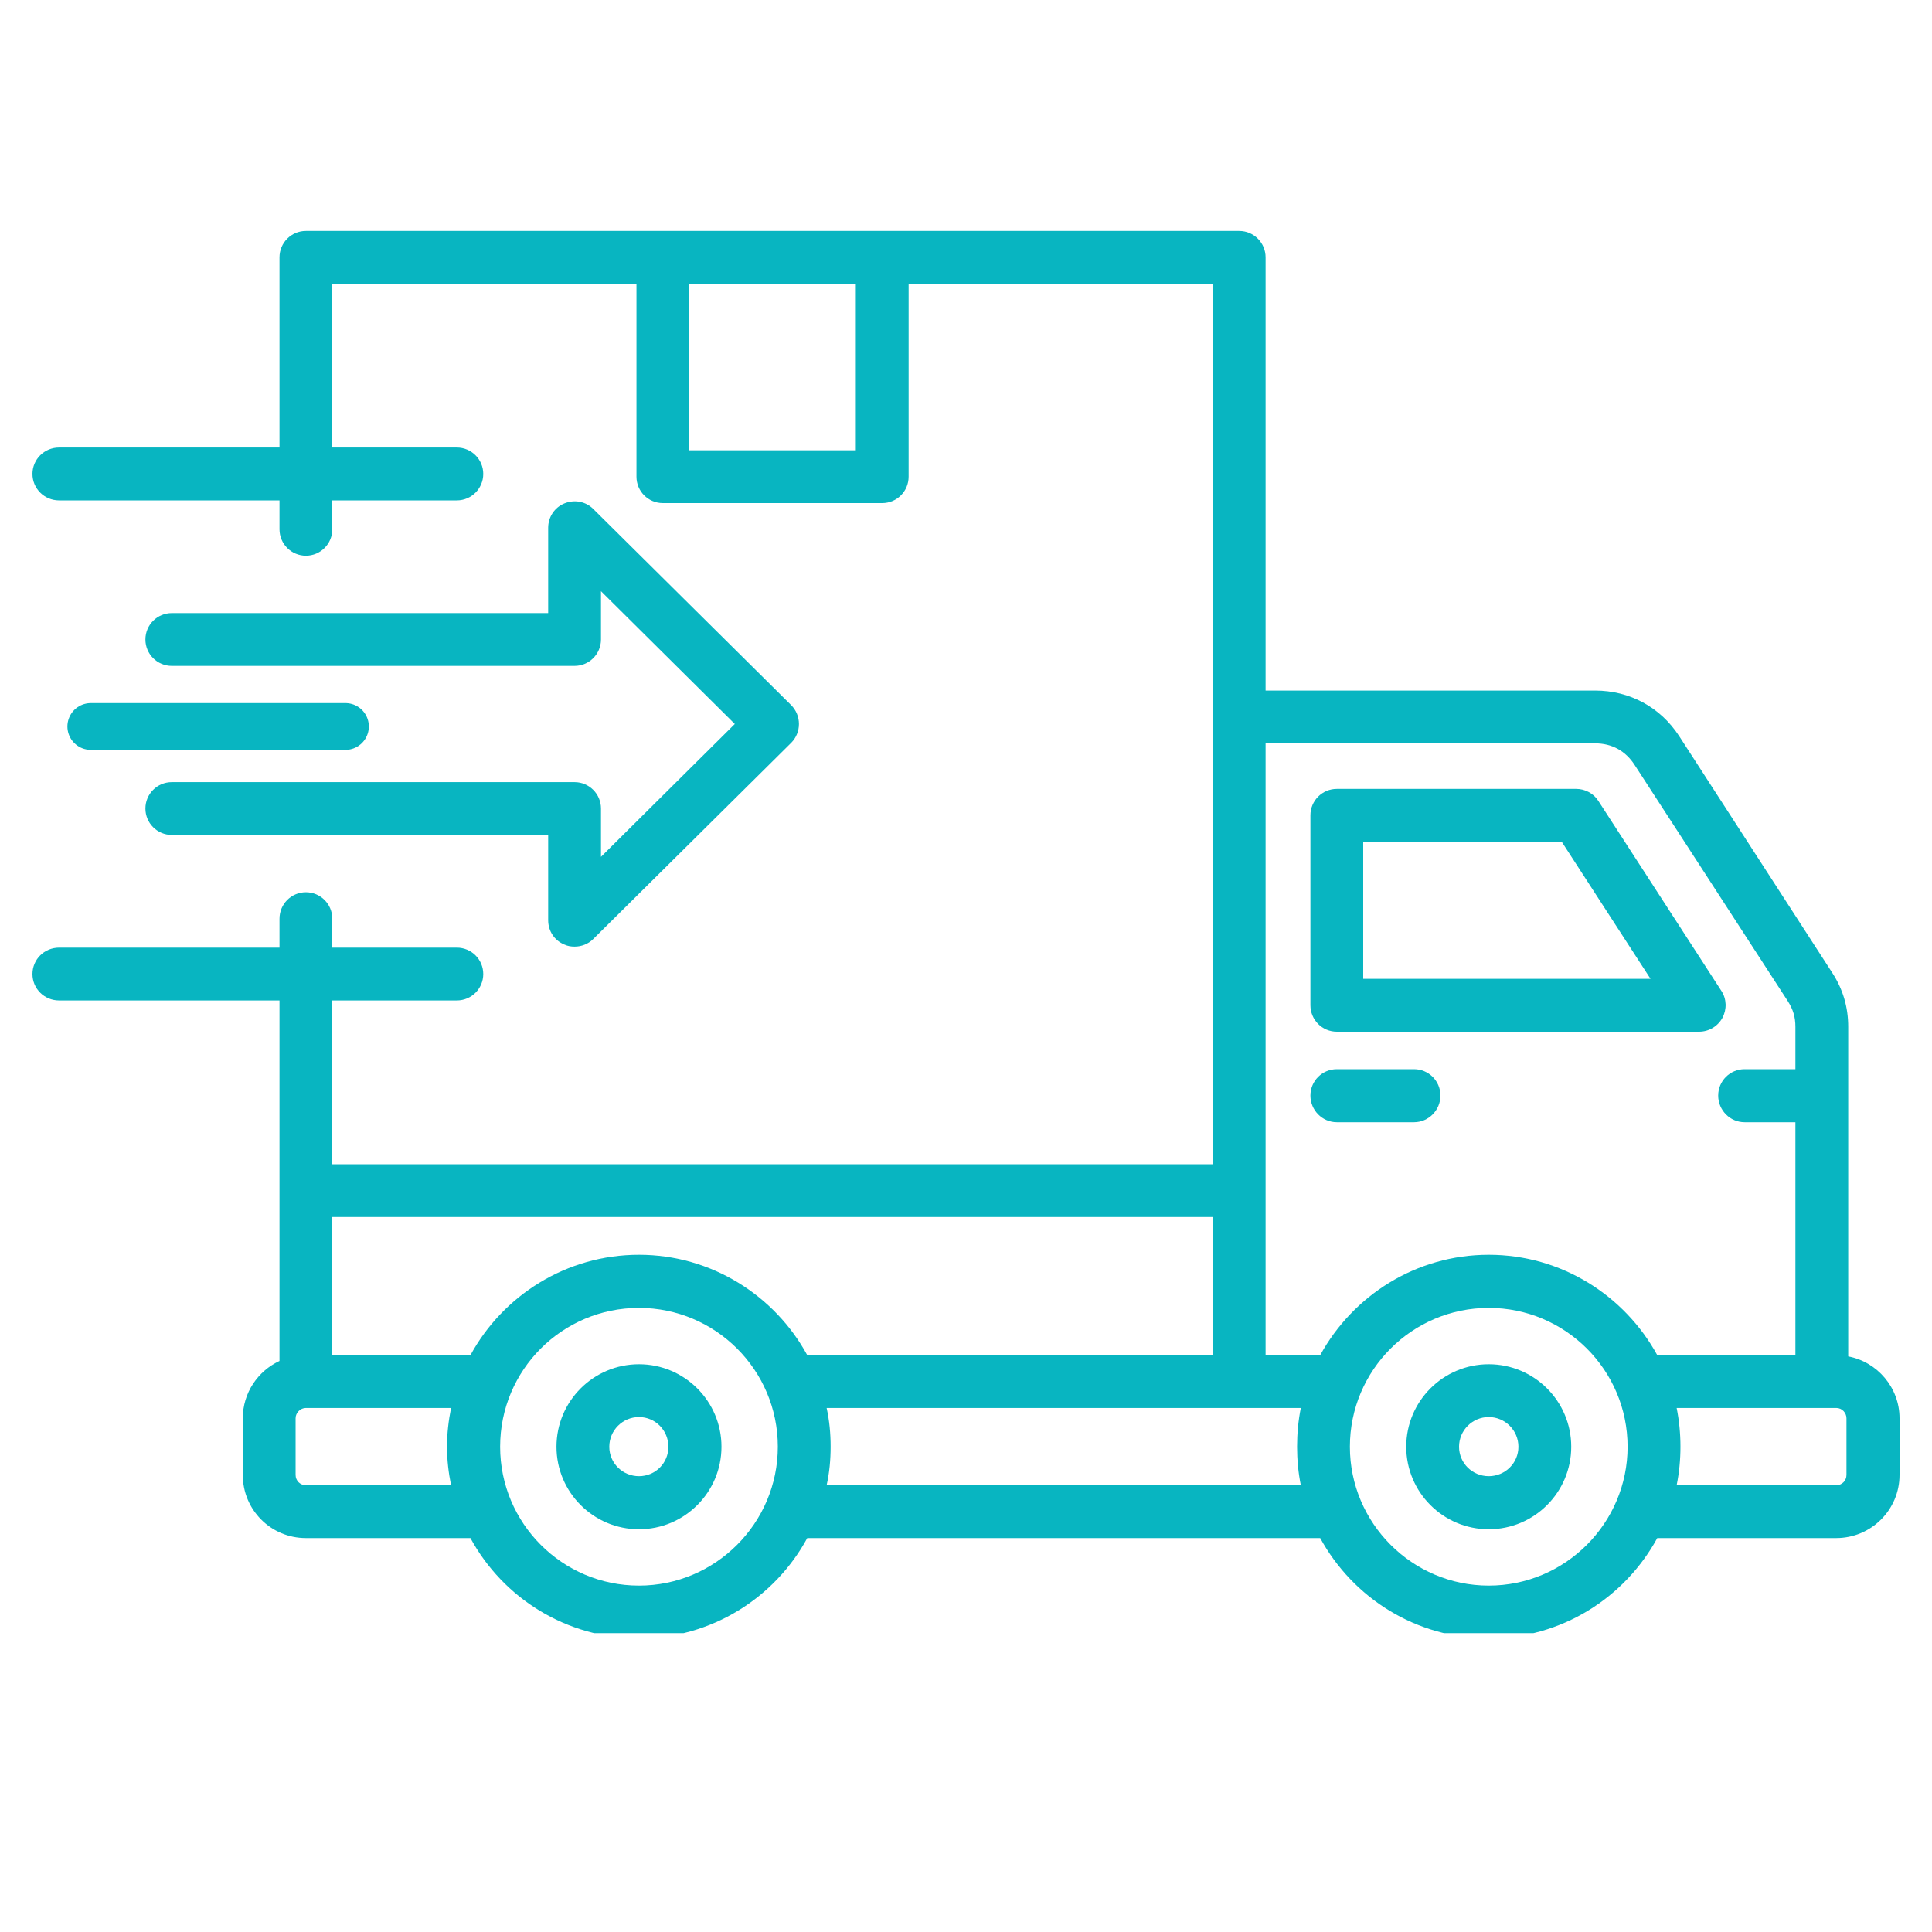 <svg xmlns="http://www.w3.org/2000/svg" xmlns:xlink="http://www.w3.org/1999/xlink" width="40" zoomAndPan="magnify" viewBox="0 0 30 30" height="40" preserveAspectRatio="xMidYMid meet" version="1.0"><defs><clipPath id="ea00625914"><path d="M 0.484 3.586 L 29.516 3.586 L 29.516 25.359 L 0.484 25.359 Z M 0.484 3.586 " clip-rule="nonzero"/></clipPath></defs><g clip-path="url(#ea00625914)"><path fill="#08b5c1" d="M 20.758 16.02 L 26.383 16.02 C 26.535 16.02 26.672 15.938 26.746 15.805 C 26.816 15.672 26.812 15.512 26.73 15.387 L 24.82 12.438 C 24.746 12.32 24.613 12.25 24.477 12.25 L 20.758 12.25 C 20.531 12.25 20.348 12.434 20.348 12.66 L 20.348 15.609 C 20.348 15.836 20.531 16.02 20.758 16.02 Z M 21.168 13.07 L 24.25 13.07 L 25.629 15.199 L 21.168 15.199 Z M 28.699 21.062 L 28.699 15.945 C 28.699 15.637 28.617 15.359 28.449 15.102 L 26.074 11.43 C 25.781 10.98 25.305 10.723 24.77 10.723 L 19.652 10.723 L 19.652 3.996 C 19.652 3.77 19.469 3.586 19.242 3.586 L 4.75 3.586 C 4.523 3.586 4.34 3.77 4.34 3.996 L 4.34 6.949 L 0.918 6.949 C 0.688 6.949 0.504 7.133 0.504 7.359 C 0.504 7.586 0.688 7.77 0.918 7.77 L 4.34 7.77 L 4.34 8.219 C 4.34 8.445 4.523 8.629 4.75 8.629 C 4.977 8.629 5.16 8.445 5.16 8.219 L 5.16 7.77 L 7.094 7.77 C 7.32 7.77 7.504 7.586 7.504 7.359 C 7.504 7.133 7.32 6.949 7.094 6.949 L 5.16 6.949 L 5.16 4.406 L 9.883 4.406 L 9.883 7.402 C 9.883 7.629 10.066 7.812 10.293 7.812 L 13.699 7.812 C 13.926 7.812 14.109 7.629 14.109 7.402 L 14.109 4.406 L 18.832 4.406 L 18.832 18.078 L 5.16 18.078 L 5.16 15.535 L 7.094 15.535 C 7.32 15.535 7.504 15.352 7.504 15.125 C 7.504 14.898 7.32 14.715 7.094 14.715 L 5.16 14.715 L 5.16 14.266 C 5.16 14.039 4.977 13.855 4.75 13.855 C 4.523 13.855 4.34 14.039 4.34 14.266 L 4.34 14.715 L 0.918 14.715 C 0.688 14.715 0.504 14.898 0.504 15.125 C 0.504 15.352 0.688 15.535 0.918 15.535 L 4.34 15.535 L 4.34 21.133 C 4.004 21.289 3.77 21.629 3.77 22.023 L 3.77 22.902 C 3.77 23.445 4.207 23.883 4.75 23.883 L 7.305 23.883 C 7.809 24.812 8.793 25.441 9.922 25.441 C 11.047 25.441 12.031 24.812 12.535 23.883 L 20.5 23.883 C 21.008 24.812 21.988 25.441 23.117 25.441 C 24.246 25.441 25.227 24.812 25.734 23.883 L 28.512 23.883 C 29.055 23.883 29.496 23.445 29.496 22.902 L 29.496 22.023 C 29.496 21.547 29.152 21.148 28.699 21.062 Z M 13.289 6.992 L 10.703 6.992 L 10.703 4.406 L 13.289 4.406 Z M 24.77 11.543 C 25.031 11.543 25.242 11.66 25.383 11.879 L 27.762 15.547 C 27.844 15.676 27.879 15.793 27.879 15.945 L 27.879 16.602 L 27.09 16.602 C 26.863 16.602 26.68 16.785 26.68 17.012 C 26.68 17.238 26.863 17.426 27.09 17.426 L 27.879 17.426 L 27.879 21.043 L 25.734 21.043 C 25.227 20.117 24.246 19.484 23.117 19.484 C 21.988 19.484 21.008 20.117 20.5 21.043 L 19.652 21.043 L 19.652 11.543 Z M 18.832 18.898 L 18.832 21.043 L 12.535 21.043 C 12.031 20.117 11.047 19.484 9.922 19.484 C 8.793 19.484 7.809 20.117 7.305 21.043 L 5.16 21.043 L 5.16 18.898 Z M 4.75 23.062 C 4.66 23.062 4.59 22.992 4.59 22.902 L 4.59 22.023 C 4.59 21.938 4.664 21.863 4.75 21.863 L 7.004 21.863 C 6.965 22.059 6.941 22.258 6.941 22.465 C 6.941 22.668 6.965 22.871 7.004 23.062 Z M 9.922 24.621 C 8.73 24.621 7.766 23.652 7.766 22.465 C 7.766 21.273 8.73 20.309 9.922 20.309 C 11.109 20.309 12.078 21.273 12.078 22.465 C 12.078 23.652 11.109 24.621 9.922 24.621 Z M 12.836 23.062 C 12.879 22.871 12.898 22.668 12.898 22.465 C 12.898 22.258 12.879 22.059 12.836 21.863 L 20.199 21.863 C 20.16 22.059 20.141 22.258 20.141 22.465 C 20.141 22.668 20.16 22.871 20.199 23.062 Z M 23.117 24.621 C 21.93 24.621 20.961 23.652 20.961 22.465 C 20.961 21.273 21.93 20.309 23.117 20.309 C 24.305 20.309 25.273 21.273 25.273 22.465 C 25.273 23.652 24.305 24.621 23.117 24.621 Z M 28.672 22.902 C 28.672 22.992 28.602 23.062 28.516 23.062 L 26.035 23.062 C 26.074 22.871 26.094 22.668 26.094 22.465 C 26.094 22.258 26.074 22.059 26.035 21.863 L 28.516 21.863 C 28.602 21.863 28.672 21.938 28.672 22.023 Z M 23.117 21.184 C 22.41 21.184 21.836 21.758 21.836 22.465 C 21.836 23.172 22.41 23.746 23.117 23.746 C 23.824 23.746 24.398 23.172 24.398 22.465 C 24.398 21.758 23.824 21.184 23.117 21.184 Z M 23.117 22.922 C 22.863 22.922 22.656 22.719 22.656 22.465 C 22.656 22.211 22.863 22.004 23.117 22.004 C 23.371 22.004 23.578 22.211 23.578 22.465 C 23.578 22.719 23.371 22.922 23.117 22.922 Z M 9.922 21.184 C 9.215 21.184 8.641 21.758 8.641 22.465 C 8.641 23.172 9.215 23.746 9.922 23.746 C 10.629 23.746 11.203 23.172 11.203 22.465 C 11.203 21.758 10.629 21.184 9.922 21.184 Z M 9.922 22.922 C 9.668 22.922 9.461 22.719 9.461 22.465 C 9.461 22.211 9.668 22.004 9.922 22.004 C 10.176 22.004 10.379 22.211 10.379 22.465 C 10.379 22.719 10.176 22.922 9.922 22.922 Z M 9.332 12.555 L 9.332 13.305 L 11.41 11.242 L 9.332 9.18 L 9.332 9.93 C 9.332 10.156 9.148 10.34 8.922 10.34 L 2.668 10.34 C 2.441 10.34 2.258 10.156 2.258 9.93 C 2.258 9.703 2.441 9.52 2.668 9.52 L 8.512 9.52 L 8.512 8.195 C 8.512 8.031 8.609 7.879 8.766 7.816 C 8.918 7.754 9.094 7.785 9.211 7.902 L 12.285 10.949 C 12.363 11.027 12.406 11.133 12.406 11.242 C 12.406 11.352 12.363 11.457 12.285 11.535 L 9.211 14.582 C 9.133 14.66 9.027 14.699 8.922 14.699 C 8.867 14.699 8.816 14.691 8.766 14.668 C 8.609 14.605 8.512 14.457 8.512 14.289 L 8.512 12.965 L 2.668 12.965 C 2.441 12.965 2.258 12.781 2.258 12.555 C 2.258 12.328 2.441 12.145 2.668 12.145 L 8.922 12.145 C 9.148 12.145 9.332 12.328 9.332 12.555 Z M 22.367 17.012 C 22.367 17.238 22.184 17.426 21.957 17.426 L 20.758 17.426 C 20.531 17.426 20.348 17.238 20.348 17.012 C 20.348 16.785 20.531 16.602 20.758 16.602 L 21.957 16.602 C 22.184 16.602 22.367 16.785 22.367 17.012 Z M 22.367 17.012 " fill-opacity="1" fill-rule="nonzero"/></g><path stroke-linecap="round" transform="matrix(0.726, 0, 0, 0.726, 1.046, 10.917)" fill="none" stroke-linejoin="miter" d="M 0.501 0.501 L 5.948 0.501 " stroke="#08b5c1" stroke-width="1" stroke-opacity="1" stroke-miterlimit="4"/></svg>